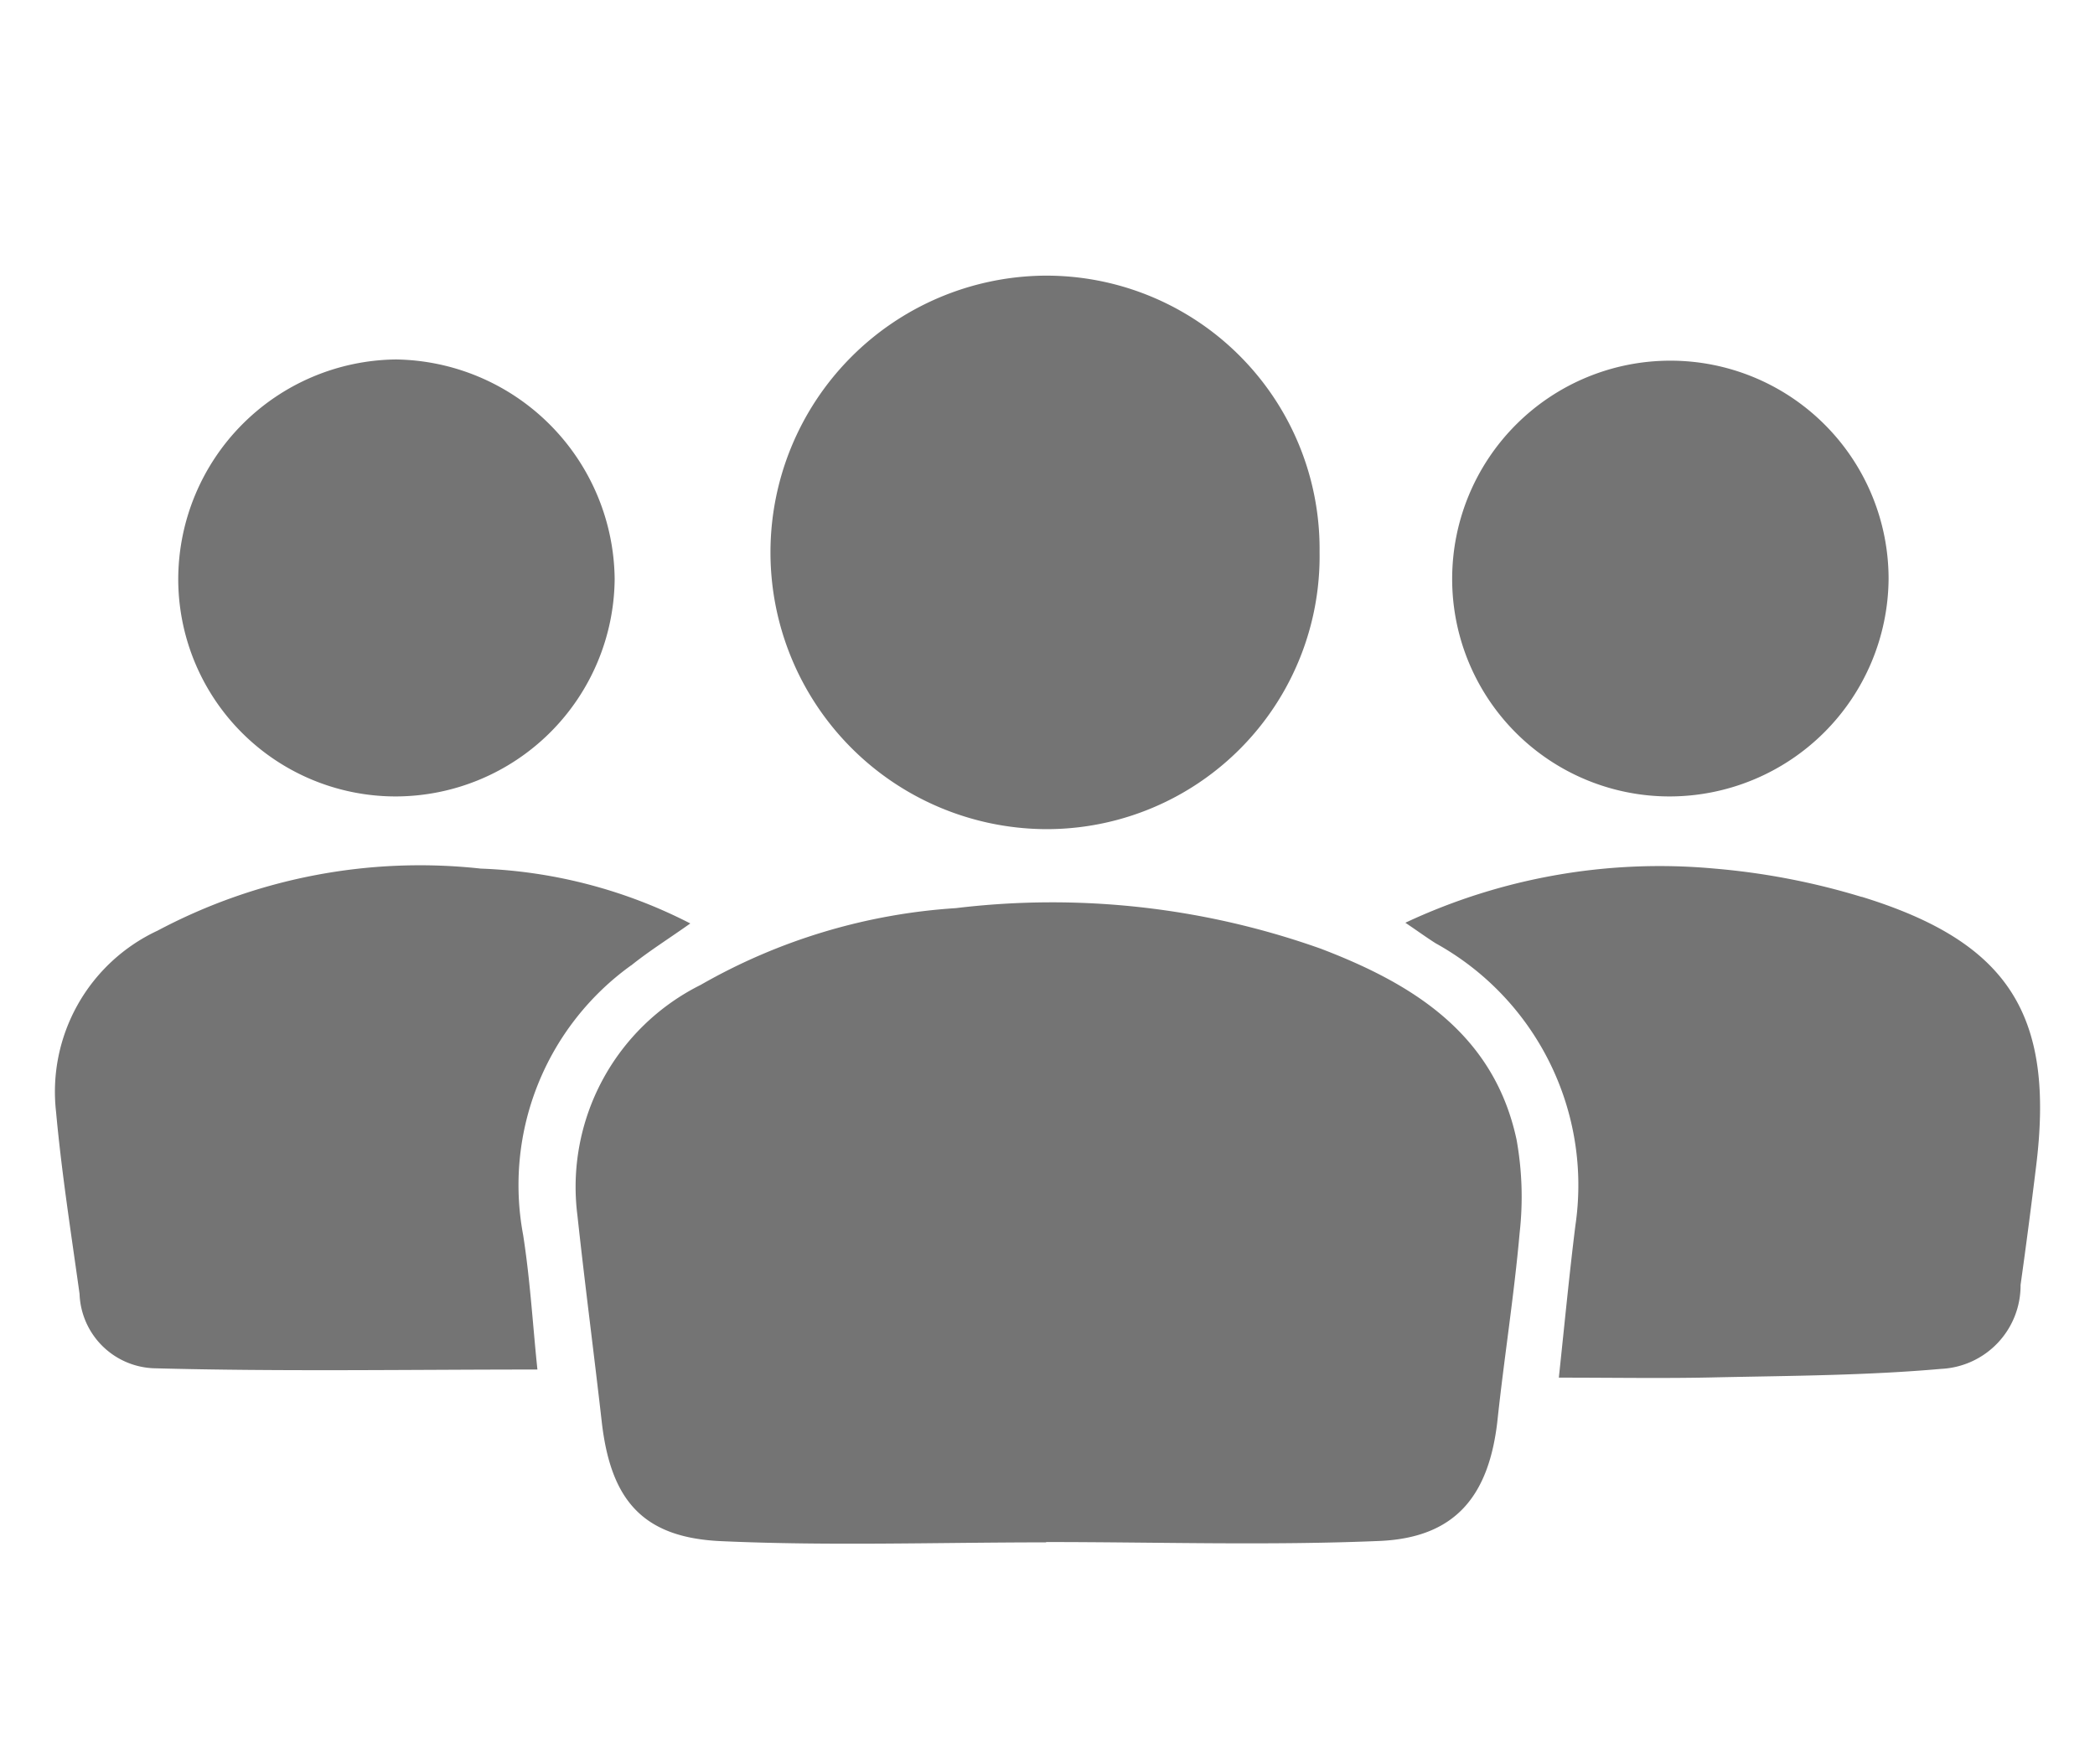 <svg xmlns="http://www.w3.org/2000/svg" xmlns:xlink="http://www.w3.org/1999/xlink" width="38" height="32" viewBox="0 0 38 32"><defs><clipPath id="a"><rect width="38" height="32" transform="translate(20823 -2088)" fill="#fff"/></clipPath></defs><g transform="translate(-20823 2088)" clip-path="url(#a)"><path d="M22.969,12.212a14.542,14.542,0,0,0-6.631-.74,10.689,10.689,0,0,0-4.63,1.393,4.092,4.092,0,0,0-2.235,4.176c.135,1.249.3,2.5.442,3.75.161,1.407.733,2.094,2.147,2.162,1.967.09,3.94.023,5.913.023v-.006c2.021,0,4.041.065,6.056-.02,1.37-.062,1.984-.819,2.133-2.207.121-1.127.3-2.252.4-3.382a5.849,5.849,0,0,0-.056-1.69c-.411-1.916-1.877-2.823-3.537-3.458M17.93,10.039a4.95,4.95,0,0,0,5.005-5.027A4.957,4.957,0,0,0,17.919,0a5.02,5.02,0,0,0,.011,10.039m14.835,1.229a12.858,12.858,0,0,0-2.674-.514,10.861,10.861,0,0,0-5.6.983c.234.158.389.271.55.373a5.013,5.013,0,0,1,2.534,5.12c-.11.882-.194,1.76-.3,2.758,1.012,0,1.947.017,2.88-.006,1.353-.028,2.708-.034,4.055-.153a1.513,1.513,0,0,0,1.44-1.523c.1-.709.192-1.418.279-2.128.347-2.758-.482-4.086-3.159-4.911m-22.32,1.243c.324-.26.676-.48,1.071-.76a9.011,9.011,0,0,0-3.8-.995,10.142,10.142,0,0,0-5.862,1.125A3.224,3.224,0,0,0,.017,15.168c.1,1.1.273,2.2.426,3.3A1.4,1.4,0,0,0,1.79,19.818c2.305.062,4.613.023,6.958.023-.082-.777-.13-1.616-.259-2.441a4.907,4.907,0,0,1,1.956-4.888M29.29,9.446A3.976,3.976,0,0,0,33.256,5.5a3.958,3.958,0,1,0-7.916,0A3.944,3.944,0,0,0,29.29,9.446m-23.107,0A3.978,3.978,0,0,0,10.149,5.5,4.025,4.025,0,0,0,6.181,1.52,3.993,3.993,0,0,0,2.233,5.5,3.944,3.944,0,0,0,6.184,9.446" transform="translate(20824 -2083)" fill="#747474"/></g></svg>